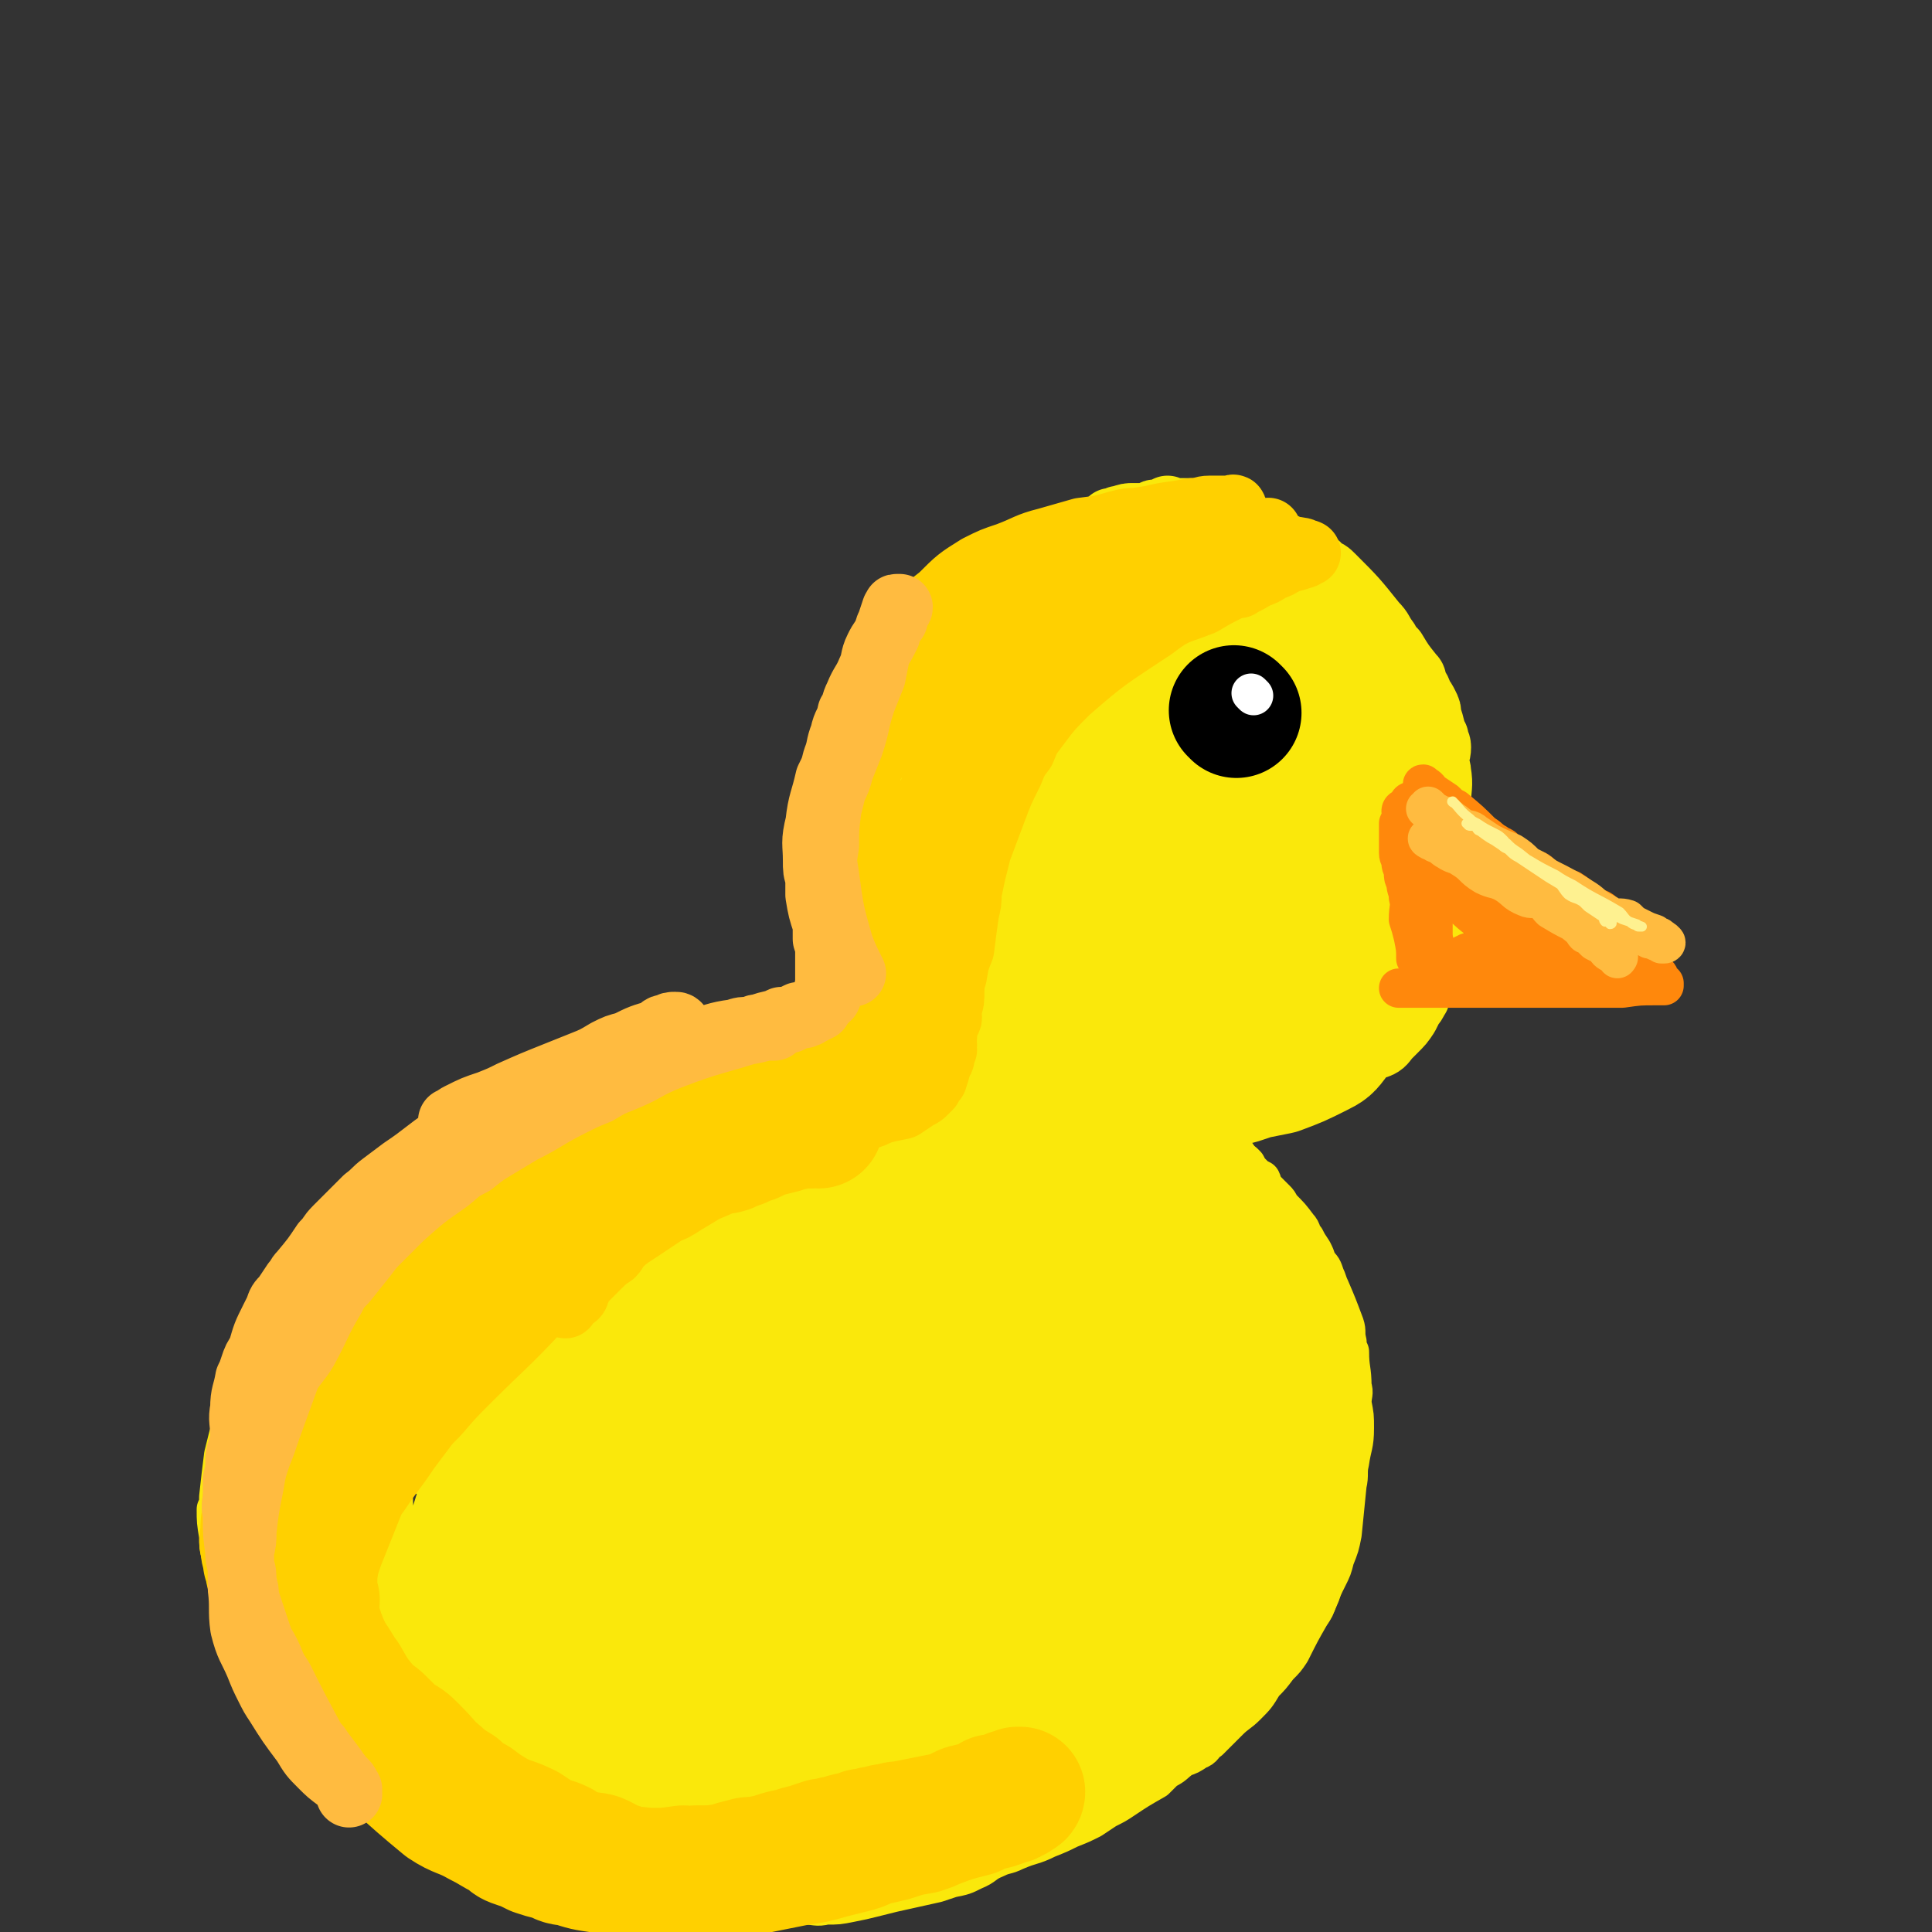 <svg viewBox='0 0 786 786' version='1.1' xmlns='http://www.w3.org/2000/svg' xmlns:xlink='http://www.w3.org/1999/xlink'><rect x="0" y="0" width="786" height="786" fill="#333333" stroke="none"/><g fill='none' stroke='rgb(250,232,11)' stroke-width='27' stroke-linecap='round' stroke-linejoin='round'><path d='M366,404c0,0 -1,0 -1,-1 -1,-2 -1,-2 -2,-4 -1,0 -1,0 -2,-1 -1,-1 -1,-1 -2,-3 -2,-4 -2,-4 -4,-8 -1,-2 -1,-2 -2,-4 -1,-3 0,-3 -1,-6 -1,-3 -3,-2 -3,-5 -1,-3 0,-3 -1,-6 0,-6 0,-6 -1,-11 -1,-3 -1,-3 -1,-5 0,-2 -1,-2 -1,-5 0,-3 0,-3 1,-6 0,-2 0,-2 0,-4 0,-5 0,-5 0,-9 0,-2 0,-2 0,-3 0,-3 -1,-3 0,-5 0,-3 0,-3 1,-5 0,-2 0,-2 1,-4 1,-5 1,-5 1,-9 1,-2 1,-2 1,-3 0,-3 0,-3 1,-5 1,-3 1,-3 2,-5 2,-3 1,-3 3,-5 2,-4 2,-4 5,-8 1,-2 1,-2 2,-3 1,-2 1,-2 3,-4 1,-2 1,-2 3,-4 1,-1 1,-1 2,-3 2,-2 2,-2 5,-4 1,-1 1,0 2,-1 2,-2 2,-2 4,-3 1,-2 1,-2 3,-3 1,-1 1,-1 2,-2 2,-1 2,-1 4,-2 2,-2 1,-3 4,-4 2,-2 2,-1 4,-2 1,-1 1,-1 3,-2 1,-1 1,-1 3,-2 1,0 1,0 3,-1 1,-2 1,-2 2,-3 2,-1 3,-1 5,-2 1,0 1,0 3,-1 1,0 1,-1 2,-2 3,-1 3,-1 6,-2 1,0 1,0 2,-1 2,-1 2,-1 4,-2 2,-1 2,0 4,-1 2,0 1,-1 3,-1 5,-3 6,-3 11,-5 1,-1 1,-1 2,-2 1,0 1,0 2,0 1,-1 1,-1 2,-1 3,-1 3,-1 5,-1 1,0 1,0 2,0 0,0 0,0 1,0 0,0 0,0 1,0 1,0 1,0 2,0 0,0 0,0 1,0 0,0 0,0 1,0 0,0 1,0 1,0 0,-1 -1,-1 -1,-1 1,-1 1,0 1,0 1,0 1,0 2,0 0,0 0,0 1,0 1,-1 1,-1 2,-2 0,0 0,1 1,1 0,0 0,0 0,0 1,0 1,0 2,0 0,0 0,0 1,0 1,0 1,0 2,0 1,0 1,0 2,0 1,0 1,0 2,0 1,0 1,0 3,1 1,0 0,0 1,0 2,1 2,1 4,1 1,1 2,0 3,1 2,1 2,1 4,2 3,1 3,1 6,3 3,1 3,0 5,2 2,0 2,1 4,2 1,0 2,-1 3,0 2,1 2,1 4,2 2,1 2,1 5,3 1,0 1,1 3,2 2,1 2,0 4,2 2,1 2,1 3,3 3,1 3,1 5,3 9,9 9,9 17,19 3,3 2,3 5,7 1,2 1,2 3,4 3,5 3,5 7,10 1,1 1,1 1,3 2,3 2,3 3,6 1,1 1,1 2,3 1,2 1,2 1,4 1,3 1,3 2,7 0,1 0,1 1,2 0,2 1,2 1,4 0,3 -1,3 -1,5 0,3 1,3 1,5 1,6 0,6 0,13 0,2 0,2 0,5 0,4 0,4 0,8 0,3 1,3 0,7 0,3 -1,3 -1,6 0,7 0,7 0,14 -1,2 -1,2 -1,5 -1,3 -1,3 -1,7 -1,3 -1,3 -1,6 0,2 0,2 -1,4 -1,5 -1,5 -3,10 0,2 0,2 0,4 -1,2 0,2 -1,3 -1,2 -1,2 -2,3 -1,2 -1,2 -2,4 -2,3 -2,3 -5,6 -1,1 -1,1 -2,2 -2,2 -2,3 -4,4 -2,1 -3,0 -5,1 -2,1 -2,1 -4,2 -3,1 -3,1 -7,2 -1,1 -2,1 -3,1 -3,0 -3,0 -6,1 -1,0 -1,1 -1,1 -2,0 -2,0 -4,0 -2,0 -2,0 -5,0 -1,0 -1,-1 -2,0 -2,0 -2,1 -4,1 -2,0 -2,-1 -3,0 -2,0 -2,0 -4,1 -3,0 -3,-1 -7,0 -2,0 -1,1 -3,1 -3,0 -3,-1 -5,0 -2,0 -2,0 -3,1 -2,0 -2,0 -4,1 -5,0 -5,0 -10,0 -2,0 -2,0 -3,-1 -3,0 -3,1 -5,1 -5,-1 -5,-1 -11,-1 -2,0 -2,0 -4,-1 -4,0 -4,0 -9,-1 -4,0 -4,0 -7,-1 -4,0 -4,0 -7,0 -7,-2 -7,-1 -14,-3 -3,0 -3,0 -6,-1 -3,-1 -2,-2 -5,-4 -2,-1 -3,0 -5,-1 -3,-1 -2,-2 -5,-4 -4,-2 -4,-1 -8,-4 -3,-2 -2,-3 -5,-5 -2,-3 -2,-3 -4,-5 -2,-2 -1,-3 -2,-5 -2,-2 -3,-2 -4,-5 -2,-6 -1,-6 -3,-12 -1,-3 -1,-3 -1,-5 -1,-5 -1,-5 -1,-10 0,-5 0,-5 -1,-10 0,-6 -1,-6 -1,-13 0,-12 1,-12 1,-24 0,-4 0,-5 1,-9 1,-8 1,-8 2,-15 1,-6 1,-6 3,-12 3,-6 3,-6 6,-13 6,-11 6,-11 13,-22 3,-5 3,-5 6,-8 5,-5 6,-4 12,-8 4,-2 4,-3 8,-4 5,-1 6,-1 11,-2 9,0 9,0 18,0 3,0 3,-1 7,0 3,0 3,0 7,1 3,1 3,1 7,2 2,1 2,1 4,2 6,2 6,3 12,5 2,1 2,0 4,2 6,4 5,6 10,10 6,5 7,4 13,9 '/></g>
<g fill='none' stroke='rgb(250,232,11)' stroke-width='53' stroke-linecap='round' stroke-linejoin='round'><path d='M444,378c0,0 0,-1 -1,-1 -1,0 -2,1 -3,1 -2,0 -2,0 -4,0 -1,0 -1,0 -3,0 -6,-2 -6,-2 -11,-5 -3,-1 -3,-2 -6,-4 -3,-1 -3,-1 -5,-3 -3,-3 -3,-2 -6,-5 -2,-3 -2,-3 -3,-6 -2,-4 -2,-4 -3,-7 0,-20 0,-20 2,-39 1,-6 1,-6 4,-11 5,-10 5,-10 11,-19 3,-4 4,-4 7,-7 3,-4 2,-4 6,-7 4,-3 4,-3 9,-6 3,-2 3,-2 7,-3 5,-2 5,-1 10,-2 8,-2 8,-3 16,-3 7,0 7,0 14,1 6,1 6,1 12,2 6,2 6,2 11,3 5,2 6,2 11,5 9,4 9,4 18,10 5,3 4,4 8,9 5,6 5,6 9,12 2,5 2,6 3,11 2,6 4,6 4,12 2,12 2,12 2,25 -1,6 -1,6 -3,11 -2,6 -2,6 -4,12 -3,5 -3,5 -6,11 -4,5 -3,6 -8,10 -11,9 -12,8 -23,15 -5,2 -5,3 -11,4 -8,3 -8,3 -17,3 -7,1 -7,0 -13,0 -7,-1 -8,0 -14,-2 -15,-5 -14,-5 -28,-11 -6,-2 -6,-2 -11,-6 -7,-4 -7,-4 -13,-10 -4,-5 -4,-6 -7,-11 -3,-5 -4,-5 -5,-11 -1,-13 0,-13 2,-26 1,-7 0,-7 3,-13 6,-10 7,-10 15,-19 8,-8 7,-9 16,-14 8,-5 9,-5 18,-6 16,-2 16,-1 32,-2 7,0 7,0 13,1 7,1 7,1 13,4 7,3 7,4 13,7 7,4 8,3 13,8 10,9 10,10 18,21 3,4 4,4 6,9 3,7 3,8 3,15 0,7 -1,7 -3,13 -3,7 -3,8 -7,14 -10,13 -11,12 -23,24 -4,5 -4,6 -10,9 -9,5 -10,6 -20,7 -21,3 -23,5 -43,2 -9,-2 -10,-4 -17,-10 -5,-5 -5,-6 -7,-13 -2,-8 -1,-9 0,-18 1,-11 1,-11 5,-21 8,-20 9,-20 19,-40 4,-7 3,-9 9,-14 6,-6 7,-5 15,-8 5,-2 6,-2 11,-2 3,0 4,0 7,2 7,5 7,6 12,12 2,3 2,3 3,7 3,7 5,7 5,15 0,8 -1,8 -4,15 -3,7 -2,8 -7,14 -10,12 -11,12 -23,22 -4,4 -4,5 -9,7 -6,1 -6,0 -13,-1 -3,0 -4,1 -7,-1 -2,0 -5,0 -4,-3 2,-10 4,-11 8,-22 3,-5 2,-5 6,-9 6,-10 6,-10 15,-18 5,-5 5,-5 11,-9 4,-2 4,-2 8,-2 5,0 6,1 10,2 2,0 2,1 3,2 2,4 3,4 3,9 -1,6 -1,7 -4,13 -4,10 -3,10 -10,18 -14,17 -15,16 -31,31 -6,5 -5,6 -13,10 -10,5 -11,5 -23,8 -7,1 -7,0 -14,-1 -5,0 -6,0 -9,-3 -4,-4 -4,-5 -6,-11 -1,-3 -2,-3 -1,-6 1,-10 2,-10 3,-19 3,-13 2,-13 5,-25 2,-11 3,-11 7,-22 5,-16 5,-16 12,-32 3,-6 3,-6 7,-12 3,-6 2,-6 6,-11 3,-5 4,-5 8,-9 4,-3 4,-3 8,-4 7,-2 7,-1 15,-2 2,0 2,-1 5,0 5,1 5,1 10,4 17,8 17,8 33,19 10,6 10,6 19,14 5,4 6,4 10,10 4,5 4,5 6,11 3,11 3,11 4,23 1,5 1,5 0,10 0,5 0,6 -2,11 -1,6 -2,6 -4,12 -3,6 -3,6 -6,12 -4,8 -3,8 -8,16 -4,6 -5,6 -10,12 -8,10 -7,10 -16,19 -6,6 -6,6 -13,10 -6,5 -6,4 -14,8 -5,2 -5,2 -10,4 -6,1 -6,1 -13,2 -11,0 -11,0 -22,-1 -5,0 -5,0 -10,-1 -8,-2 -8,-1 -15,-3 -8,-3 -8,-3 -15,-7 -6,-2 -6,-2 -12,-6 -9,-6 -8,-6 -17,-14 -3,-3 -4,-2 -6,-6 -3,-4 -3,-5 -5,-10 -1,-5 0,-5 0,-10 2,-12 2,-12 5,-25 1,-5 1,-5 2,-9 3,-10 3,-10 7,-19 4,-7 4,-7 9,-14 2,-6 2,-6 5,-11 3,-6 4,-6 8,-11 7,-9 7,-9 16,-17 4,-3 4,-3 8,-6 5,-3 5,-3 10,-6 4,-2 4,-3 9,-4 4,-2 4,-2 9,-2 9,-2 9,-3 18,-3 6,0 6,0 13,1 7,0 7,-1 14,1 5,1 5,2 10,5 5,2 5,2 10,5 7,5 8,5 15,11 5,5 4,5 8,11 4,5 4,5 8,11 3,5 3,5 5,11 2,4 1,4 2,9 3,10 4,10 6,20 1,5 0,5 0,9 0,9 1,9 0,18 -1,9 0,10 -3,19 -7,16 -8,16 -18,30 -3,4 -3,4 -7,6 -8,4 -8,4 -16,7 -5,1 -5,1 -10,2 -6,2 -5,2 -11,3 -5,0 -5,0 -10,0 -5,0 -5,1 -11,1 -11,-1 -11,-2 -22,-3 -5,0 -5,0 -9,-1 -8,-2 -8,-2 -16,-5 -6,-3 -5,-4 -11,-7 -6,-4 -6,-3 -11,-7 -8,-7 -8,-8 -15,-16 -3,-3 -4,-3 -6,-6 -3,-6 -2,-7 -4,-13 -1,-6 -1,-6 -1,-12 -1,-6 -1,-6 -1,-13 2,-14 3,-14 6,-28 2,-6 1,-6 4,-12 3,-8 3,-8 7,-16 4,-6 3,-7 8,-13 3,-4 3,-4 7,-7 10,-8 10,-8 20,-15 3,-2 3,-2 7,-4 6,-3 6,-2 12,-4 6,-2 6,-2 12,-3 5,-1 5,-1 11,-1 9,-1 9,-1 19,-1 3,0 3,-1 6,0 6,1 5,2 10,4 5,2 5,1 9,3 5,2 5,2 9,4 6,5 6,5 12,10 3,3 2,3 5,5 2,3 3,2 5,5 2,4 2,5 4,9 2,5 1,5 3,10 '/></g>
<g fill='none' stroke='rgb(250,232,11)' stroke-width='16' stroke-linecap='round' stroke-linejoin='round'><path d='M351,431c0,0 0,0 -1,-1 -2,-1 -2,-1 -4,-3 -2,-1 -2,-1 -5,-2 -2,-1 -2,-1 -4,-2 -2,-1 -2,0 -4,-1 -6,0 -6,0 -12,0 -2,-1 -2,0 -5,0 -4,0 -4,-1 -8,0 -4,0 -4,0 -9,1 -4,0 -4,0 -9,1 -8,1 -8,0 -15,2 -15,4 -15,4 -29,9 -7,2 -7,3 -13,6 -2,1 -2,1 -4,2 -4,2 -3,2 -7,4 -3,2 -3,1 -6,3 -4,1 -3,1 -6,3 -7,4 -7,4 -13,8 -2,1 -2,1 -4,3 -3,2 -4,1 -7,3 -3,2 -3,3 -6,5 -3,2 -3,2 -5,4 -5,5 -6,4 -11,9 -2,1 -2,1 -4,3 -3,2 -3,2 -6,5 -2,2 -3,2 -5,4 -3,3 -3,3 -5,7 -5,6 -5,6 -11,12 -2,2 -2,2 -4,5 -3,4 -4,3 -7,8 -3,4 -2,4 -5,9 -3,3 -3,3 -5,7 -3,4 -3,4 -5,8 -3,6 -3,6 -6,12 -2,5 -2,5 -4,9 -2,5 -2,5 -4,10 -1,4 -1,4 -2,8 -1,8 -1,8 -2,17 0,2 0,3 -1,5 0,5 0,5 1,11 0,4 0,4 1,8 1,3 1,3 2,7 2,5 2,5 4,9 3,7 2,8 5,14 3,6 3,6 6,12 3,5 3,4 6,9 2,4 2,4 5,8 7,10 8,9 16,18 3,4 3,4 6,7 8,7 7,8 16,14 18,11 18,11 38,21 8,3 8,2 17,5 6,2 6,2 12,4 6,2 6,2 12,4 6,2 6,2 13,3 5,1 5,0 10,1 10,2 10,3 20,5 4,1 4,1 8,1 6,1 6,0 12,1 5,0 5,0 10,1 4,0 4,0 7,-1 6,0 6,-1 12,-1 5,0 5,1 9,0 5,0 5,0 10,-1 5,-1 5,-1 9,-2 4,-1 4,-1 8,-2 9,-2 9,-2 18,-4 3,-1 3,-1 6,-2 5,-1 5,-1 9,-3 5,-2 4,-3 9,-5 4,-2 4,-1 8,-3 7,-3 7,-2 13,-5 5,-2 5,-2 9,-4 5,-2 5,-2 9,-4 3,-2 3,-2 6,-4 4,-2 4,-2 7,-4 6,-4 6,-4 13,-8 2,-2 2,-2 4,-4 4,-2 3,-2 7,-5 3,-1 3,-1 6,-3 3,-1 2,-2 5,-4 4,-4 4,-4 8,-8 3,-3 4,-3 7,-6 4,-4 4,-4 7,-9 3,-3 3,-3 6,-7 3,-3 3,-3 5,-6 4,-8 4,-8 8,-15 2,-3 2,-3 3,-6 2,-5 2,-5 4,-9 2,-4 2,-4 3,-8 2,-5 2,-5 3,-10 1,-10 1,-10 2,-20 1,-4 0,-5 1,-9 1,-7 2,-7 2,-14 0,-5 0,-5 -1,-10 0,-4 1,-4 0,-7 0,-7 -1,-7 -1,-14 -1,-2 -1,-2 -1,-4 -1,-4 0,-4 -1,-7 -3,-8 -3,-8 -6,-15 -1,-2 -1,-3 -2,-5 -1,-3 -1,-3 -3,-5 -1,-3 -1,-3 -2,-5 -2,-3 -2,-3 -3,-5 -2,-2 -1,-3 -3,-5 -3,-4 -3,-4 -7,-8 -1,-2 -1,-2 -2,-3 -2,-2 -2,-2 -4,-4 -2,-2 -1,-2 -2,-4 -2,-1 -2,-1 -3,-2 -2,-2 -2,-2 -3,-4 -1,-1 -1,-1 -1,-1 -1,0 -1,0 -1,1 '/></g>
<g fill='none' stroke='rgb(250,232,11)' stroke-width='53' stroke-linecap='round' stroke-linejoin='round'><path d='M220,685c0,0 0,-1 -1,-1 -4,0 -4,1 -8,0 -5,0 -5,0 -10,-1 -13,-3 -14,-2 -26,-7 -5,-2 -5,-3 -9,-6 -4,-4 -4,-4 -7,-9 -4,-4 -4,-4 -7,-9 -2,-5 -3,-5 -5,-10 -2,-7 -2,-7 -4,-15 -2,-13 -1,-13 -2,-26 0,-6 -1,-6 -1,-11 1,-7 1,-7 2,-14 1,-7 0,-8 2,-14 2,-7 3,-7 6,-14 5,-11 4,-12 11,-22 5,-8 6,-8 12,-14 7,-8 7,-8 14,-14 7,-6 7,-6 15,-11 7,-4 8,-4 16,-8 17,-8 17,-8 34,-15 6,-2 6,-2 13,-4 9,-3 9,-4 18,-6 7,-2 8,-1 15,-2 5,-1 5,-2 11,-3 6,-1 6,0 13,-1 2,0 2,0 4,-1 1,0 1,-1 2,-1 0,0 0,0 0,1 -2,1 -2,1 -3,1 -2,1 -2,0 -3,1 -4,2 -4,2 -8,4 -6,2 -6,2 -13,5 -6,3 -6,3 -13,6 -17,8 -17,7 -34,15 -7,3 -7,3 -14,7 -11,6 -11,6 -22,12 -11,6 -11,6 -21,12 -10,5 -10,5 -18,11 -15,10 -15,10 -30,20 -5,3 -6,3 -11,7 -5,5 -5,5 -10,11 -4,4 -4,4 -7,9 -2,4 -2,4 -3,8 -2,9 -1,9 -3,17 0,3 0,3 -1,6 0,4 0,4 1,8 0,3 0,3 1,7 1,4 1,4 2,8 4,16 5,15 9,30 2,6 2,6 4,12 4,8 4,9 9,15 11,13 11,13 25,23 10,8 11,6 22,12 6,3 6,3 12,5 6,3 6,2 14,4 6,1 6,1 12,2 13,2 13,2 26,4 4,1 4,1 9,1 7,1 7,1 13,2 7,1 7,1 13,2 6,1 6,1 12,2 12,1 12,0 24,1 4,0 4,0 9,1 6,0 6,1 13,1 7,0 7,0 13,-1 7,-1 8,-1 14,-3 14,-5 14,-6 28,-12 7,-4 6,-4 13,-8 6,-4 6,-5 12,-9 6,-4 6,-4 11,-9 6,-4 6,-4 12,-9 5,-4 6,-4 11,-9 8,-8 8,-8 16,-16 5,-6 5,-6 9,-12 4,-6 5,-6 8,-11 3,-5 3,-5 6,-9 5,-11 5,-11 10,-22 3,-5 2,-6 4,-11 2,-5 2,-5 3,-10 1,-5 1,-5 1,-11 0,-3 1,-3 1,-6 -1,-4 -1,-4 -2,-9 -1,-8 -1,-8 -3,-16 -1,-4 -2,-4 -3,-8 -2,-5 -1,-5 -3,-10 -1,-4 -2,-4 -3,-7 -2,-4 -2,-4 -4,-8 -3,-5 -3,-6 -7,-11 -3,-4 -3,-4 -7,-8 -4,-4 -4,-4 -9,-7 -4,-3 -4,-3 -8,-6 -5,-2 -5,-3 -11,-4 -12,-5 -12,-5 -25,-8 -14,-4 -14,-5 -29,-6 -23,0 -23,-1 -46,3 -17,3 -17,5 -33,11 -9,3 -9,3 -17,8 -18,11 -19,10 -35,25 -18,15 -17,16 -32,35 -17,20 -17,20 -31,41 -6,9 -5,10 -9,20 -3,8 -4,8 -6,16 -2,10 -4,11 -3,21 0,5 1,6 5,9 7,4 8,5 17,4 17,-2 17,-4 34,-9 18,-5 19,-4 35,-12 28,-16 28,-18 54,-36 9,-6 9,-6 16,-14 7,-7 7,-7 13,-15 3,-5 4,-5 5,-10 1,-5 1,-5 0,-11 -2,-8 -3,-7 -6,-15 -1,-3 -1,-5 -3,-6 -7,-4 -8,-3 -16,-5 -11,-2 -11,-4 -22,-4 -14,0 -15,1 -29,5 -23,6 -23,5 -45,15 -17,8 -17,9 -33,19 -10,7 -9,8 -18,16 -5,4 -5,4 -9,9 -1,2 -3,4 -2,4 4,0 7,-1 12,-4 9,-4 9,-5 17,-11 10,-6 10,-6 19,-12 18,-13 18,-12 35,-25 12,-9 12,-10 23,-19 15,-13 15,-12 30,-25 5,-4 5,-4 9,-8 1,-2 3,-3 2,-4 -3,-1 -5,0 -9,1 -9,4 -9,4 -19,9 -28,15 -28,15 -56,30 -12,6 -12,5 -23,13 -13,9 -13,9 -25,20 -7,6 -7,7 -13,15 -2,3 -4,4 -3,8 0,4 2,6 5,7 8,2 9,-1 17,-3 9,-1 9,-1 18,-4 20,-5 20,-5 39,-13 21,-8 20,-9 41,-19 29,-14 29,-14 58,-28 9,-5 9,-6 19,-9 7,-3 7,-3 14,-4 1,0 2,0 1,0 -3,3 -4,4 -8,7 -28,22 -28,22 -56,44 -52,41 -52,40 -104,81 -14,11 -20,16 -27,24 -2,2 4,-1 8,-4 18,-12 18,-12 36,-25 22,-17 22,-17 44,-34 23,-17 23,-18 46,-34 32,-23 33,-22 65,-44 10,-7 10,-7 20,-13 6,-4 6,-4 13,-7 1,0 4,-2 3,-1 -3,4 -4,6 -9,11 -27,24 -27,23 -54,47 -11,10 -10,10 -22,20 -23,22 -24,21 -47,42 -17,16 -17,16 -33,32 -11,11 -11,11 -20,23 -7,8 -12,14 -12,17 0,2 7,-4 13,-8 7,-4 8,-4 15,-8 20,-14 19,-14 39,-28 22,-16 21,-17 44,-31 31,-22 31,-22 63,-41 10,-7 11,-6 21,-12 6,-3 6,-3 13,-5 3,-2 7,-5 7,-4 0,2 -4,5 -8,8 -28,21 -28,21 -56,42 -19,14 -19,14 -39,29 -18,13 -18,13 -36,27 -17,14 -16,14 -33,29 -11,9 -11,9 -21,18 -9,8 -9,8 -18,17 -2,1 -4,3 -3,2 4,0 6,-2 13,-4 14,-7 14,-7 28,-14 16,-8 16,-8 33,-16 24,-10 24,-10 49,-20 6,-3 6,-4 13,-5 6,-2 7,-1 13,-1 1,0 1,1 2,1 0,1 0,2 -1,3 -4,3 -5,2 -10,4 -12,8 -12,8 -25,16 -14,9 -14,10 -29,18 -13,7 -13,6 -26,12 -8,4 -8,4 -16,7 -4,3 -4,3 -9,6 -3,1 -4,1 -7,3 0,1 0,1 0,2 0,0 0,0 1,0 0,0 0,0 0,0 1,1 1,1 1,1 0,0 -1,0 0,1 0,0 0,0 1,1 1,0 1,1 2,1 2,2 2,2 4,3 3,2 3,2 7,2 4,1 4,0 8,1 5,0 5,1 10,1 10,-1 10,-1 21,-1 3,-1 3,-1 6,-1 8,-1 8,-1 15,-2 7,-2 7,-3 14,-6 7,-2 7,-2 14,-5 16,-8 16,-8 31,-17 8,-4 8,-5 16,-10 7,-4 7,-4 14,-9 7,-5 7,-5 14,-9 7,-4 7,-4 13,-8 6,-4 6,-4 10,-9 8,-7 8,-7 16,-15 3,-4 4,-4 7,-8 3,-5 2,-5 5,-10 2,-4 2,-4 3,-7 3,-6 3,-6 5,-11 2,-9 2,-9 5,-18 1,-4 1,-4 1,-8 0,-3 0,-3 -1,-7 0,-2 1,-3 0,-5 0,-4 -1,-4 -2,-7 -2,-6 -2,-6 -4,-12 -1,-4 -1,-4 -3,-8 -3,-5 -3,-5 -7,-9 -3,-3 -3,-3 -6,-6 -4,-4 -3,-4 -8,-7 -8,-4 -8,-3 -17,-6 -3,-1 -3,-1 -7,-1 -5,0 -6,-1 -11,1 -9,2 -10,1 -17,7 -28,25 -29,26 -54,55 -4,5 -5,6 -4,12 0,9 -1,13 5,17 11,7 14,3 29,6 6,1 6,2 12,2 13,-1 14,-1 26,-4 10,-3 9,-4 18,-7 7,-3 8,-2 14,-5 6,-3 6,-4 12,-8 2,-1 2,-1 3,-2 1,0 0,-2 0,-1 -2,0 -2,1 -4,3 -7,5 -8,4 -15,9 -19,15 -19,15 -38,31 -8,7 -9,6 -17,14 -8,8 -8,9 -15,18 -3,4 -2,4 -5,9 -1,1 -1,1 -2,3 0,0 0,1 0,1 2,-2 3,-2 5,-5 3,-5 4,-5 7,-10 5,-8 5,-8 10,-17 6,-8 6,-8 11,-17 11,-17 11,-17 21,-35 4,-6 3,-7 7,-13 5,-7 5,-7 11,-14 3,-4 3,-5 7,-9 2,-2 2,-2 5,-4 4,-2 4,-2 8,-3 1,-1 1,-1 2,-1 1,0 2,1 3,2 1,2 0,2 1,5 1,2 1,2 2,5 1,7 1,7 3,15 0,2 1,2 1,5 0,4 -1,4 -2,9 -1,5 0,6 -2,11 -2,5 -2,5 -5,10 -6,9 -6,9 -13,17 -2,3 -2,3 -5,7 -4,4 -4,4 -8,8 -4,4 -4,3 -8,7 -3,2 -4,2 -6,5 -6,6 -6,6 -11,13 -2,2 -2,2 -4,4 -2,3 -3,3 -5,6 -1,2 -1,2 -1,4 -2,7 -3,8 -4,15 0,2 1,1 3,2 1,1 2,1 3,1 3,1 3,1 5,0 10,-3 10,-3 20,-7 4,-2 4,-2 8,-4 7,-5 7,-6 14,-12 6,-4 6,-4 11,-9 5,-4 5,-4 9,-8 8,-8 7,-9 15,-17 2,-3 3,-2 5,-5 2,-4 2,-4 3,-8 2,-3 1,-3 2,-7 1,-3 1,-3 2,-6 0,-5 0,-5 0,-10 0,-1 0,-1 0,-3 0,-1 0,-1 0,-3 0,-3 0,-3 0,-5 0,-3 0,-3 0,-5 0,-8 0,-8 0,-15 0,-2 1,-2 0,-5 0,-5 -1,-5 -1,-9 -1,-5 -1,-5 -1,-10 0,-4 0,-4 -1,-8 -1,-9 -2,-9 -4,-17 -1,-4 -1,-4 -2,-7 -2,-5 -2,-6 -4,-11 -3,-5 -4,-5 -7,-10 -2,-5 -2,-5 -5,-9 -5,-8 -5,-8 -11,-16 -2,-3 -2,-3 -4,-5 -4,-5 -4,-5 -9,-9 -5,-4 -5,-4 -10,-7 -5,-4 -5,-4 -10,-7 -5,-3 -5,-2 -11,-5 -9,-4 -9,-5 -18,-8 -7,-2 -7,-1 -14,-3 -7,-2 -7,-3 -13,-4 -5,-1 -6,0 -11,0 -6,1 -6,1 -13,3 -11,2 -11,1 -22,5 -10,4 -9,5 -18,10 -10,5 -11,4 -19,10 -7,5 -7,6 -13,13 -7,6 -7,6 -13,13 -9,11 -9,11 -16,23 -6,10 -5,11 -9,21 -5,11 -6,11 -10,21 -10,27 -11,27 -18,54 -5,17 -4,17 -7,34 -2,10 -1,10 -2,20 -1,9 -1,9 -2,18 0,6 0,7 1,13 1,11 1,11 3,22 0,5 0,5 1,10 2,5 3,5 5,9 2,2 2,2 4,4 2,2 2,2 5,4 5,2 5,2 11,4 6,1 6,0 12,1 7,1 7,2 14,2 5,0 5,0 9,-1 5,0 5,0 10,-1 10,-1 10,-1 19,-3 3,-1 3,-1 7,-1 5,-1 5,-1 10,-2 3,-1 3,-1 7,-2 2,-1 2,-1 5,-2 4,-1 4,-1 8,-2 2,-1 2,-1 3,-1 1,0 2,0 3,-1 0,0 0,-1 0,-1 0,0 0,0 1,-1 '/></g>
<g fill='none' stroke='rgb(255,136,12)' stroke-width='16' stroke-linecap='round' stroke-linejoin='round'><path d='M580,320c0,0 -2,-1 -1,-1 1,1 2,1 3,3 3,2 3,2 6,4 2,2 2,2 4,3 6,5 6,5 11,10 3,2 3,2 5,5 3,2 3,2 6,4 3,2 3,2 6,4 2,2 2,2 5,4 5,4 5,4 10,8 3,2 3,2 5,4 5,4 5,4 10,8 2,2 2,2 4,3 2,2 2,2 4,4 4,3 4,3 8,6 1,2 1,2 3,3 1,1 1,1 2,2 1,1 2,1 3,2 1,1 1,1 1,2 1,1 1,1 1,2 1,0 1,0 1,0 0,1 0,1 0,1 -2,0 -2,0 -3,0 -7,0 -7,0 -14,1 -7,0 -7,0 -14,0 -7,0 -7,0 -14,0 -5,0 -5,0 -10,0 -5,0 -5,0 -9,0 -3,0 -3,0 -7,0 -3,0 -3,0 -7,0 -2,0 -2,0 -4,0 -4,0 -4,0 -8,0 -3,0 -3,0 -6,0 -2,0 -2,0 -3,0 -3,0 -3,0 -5,0 0,0 0,0 -1,0 -1,0 -1,0 -3,0 '/><path d='M574,329c0,0 -1,-1 -1,-1 0,2 0,2 0,5 0,3 0,3 0,7 0,1 0,1 0,3 0,3 0,3 0,6 1,4 1,4 1,8 1,7 1,7 2,14 0,2 0,2 0,4 1,3 1,3 1,6 1,3 1,3 1,5 0,1 0,1 0,2 0,1 0,1 0,1 1,1 1,1 2,2 0,1 0,1 0,1 1,0 1,0 2,0 0,1 0,1 1,1 2,0 2,0 5,0 2,0 2,0 5,0 3,-1 3,-1 6,-1 6,-1 6,-1 13,-1 3,-1 3,-1 6,-1 3,0 3,0 6,0 3,-1 3,-1 6,-1 4,0 4,-1 9,0 3,0 3,1 6,1 2,0 2,0 5,0 1,0 1,0 2,0 1,0 1,-1 2,0 2,0 2,0 4,1 0,0 0,0 1,0 0,0 0,0 1,0 0,0 0,-1 1,0 0,0 0,1 0,1 0,0 0,-1 -1,-1 -1,-1 -1,-1 -2,-2 -3,-1 -3,-1 -5,-2 -4,-2 -4,-1 -7,-3 -4,-2 -4,-2 -8,-5 -10,-5 -10,-4 -20,-9 -5,-3 -5,-3 -10,-6 -4,-2 -4,-2 -9,-5 -7,-4 -7,-3 -14,-7 -4,-3 -7,-5 -8,-6 -1,-1 2,1 4,2 5,3 5,3 10,7 6,4 5,4 11,7 5,4 6,3 10,6 4,3 3,4 7,6 4,3 4,2 8,4 4,2 4,3 9,5 2,1 3,0 4,1 1,1 0,1 1,2 0,1 1,1 0,1 0,0 -1,0 -2,0 -4,-1 -3,-2 -7,-3 -5,-2 -5,0 -10,-2 -4,-2 -4,-2 -8,-4 -4,-3 -5,-2 -9,-5 -6,-4 -5,-4 -11,-9 -2,-2 -2,-2 -4,-3 -2,-2 -2,-2 -3,-4 -1,-1 -1,0 -2,-1 -1,0 -1,-1 -2,0 0,0 0,0 -1,1 0,1 0,1 0,1 0,2 0,2 0,4 1,2 1,2 1,5 1,2 0,2 0,5 0,4 0,4 0,8 0,3 1,3 0,6 0,2 -1,2 -1,3 0,1 0,1 0,2 0,1 1,1 0,2 0,0 -1,0 -1,1 -1,0 -1,0 -1,0 -1,-2 -1,-2 -1,-4 0,-2 0,-2 -1,-5 -1,-4 -1,-4 -1,-9 -1,-5 -1,-5 -1,-10 0,-4 0,-4 0,-8 0,-3 0,-3 0,-6 0,-3 0,-3 0,-6 1,-4 1,-4 2,-8 1,-3 0,-3 2,-6 0,0 1,0 2,-1 0,0 0,-1 1,0 1,0 1,1 2,1 1,1 1,1 3,3 4,3 3,3 8,7 11,10 11,10 22,19 4,3 4,3 7,5 5,4 5,4 10,8 3,3 3,3 6,5 2,1 2,1 3,2 0,0 0,0 1,0 1,0 1,0 2,1 0,0 0,1 0,1 0,0 0,0 -1,0 -3,-1 -2,-2 -5,-3 -3,-2 -3,-1 -7,-3 -8,-3 -8,-3 -16,-7 -3,-1 -3,-1 -6,-2 -5,-2 -5,-2 -10,-4 -3,-1 -3,-1 -6,-2 -2,-1 -2,-1 -5,-2 -2,0 -2,0 -4,0 0,0 0,-1 0,0 0,0 0,0 0,1 1,2 1,2 3,3 5,4 5,5 10,9 4,2 4,2 8,4 3,1 3,1 7,3 3,1 3,1 7,2 5,2 5,2 10,4 3,1 3,1 5,1 0,1 1,1 1,1 0,0 1,1 1,1 0,0 0,1 -1,1 -1,0 -2,-1 -3,-1 -1,0 -1,-1 -2,-1 -3,0 -3,1 -6,1 -2,0 -2,0 -5,0 -2,-1 -2,-1 -4,-2 -2,0 -2,1 -5,1 -3,-1 -3,-1 -7,-2 -2,0 -2,0 -5,1 -2,0 -1,1 -3,1 -1,0 -1,-1 -1,0 -2,0 -2,1 -4,2 -2,1 -2,0 -4,1 -1,1 -2,0 -3,1 -1,1 0,2 -1,2 -2,1 -2,0 -3,0 -2,-1 -2,0 -3,0 -1,0 -1,0 -1,-1 0,0 -1,0 -1,-1 0,-1 0,-1 -1,-2 0,-4 0,-4 -1,-9 -1,-4 -1,-4 -2,-7 0,-5 1,-5 0,-9 0,-3 -1,-3 -1,-6 -1,-2 -1,-2 -1,-4 0,-2 -1,-2 -1,-4 0,-2 -1,-2 -1,-4 0,-4 0,-4 0,-7 0,-3 0,-3 0,-5 1,-2 1,-1 2,-2 0,-2 -1,-2 -1,-3 0,-1 1,-1 1,-1 1,-1 1,-1 2,-2 0,0 0,-1 1,-1 0,0 0,1 0,1 1,0 1,-1 2,0 2,0 2,0 4,1 3,1 3,1 5,3 2,1 3,0 5,1 3,2 3,3 6,5 2,1 2,2 5,3 4,2 5,1 9,4 3,1 2,2 4,4 3,2 2,3 5,4 3,2 3,1 6,2 2,1 2,2 4,3 3,2 3,2 7,4 1,1 2,1 3,1 3,2 3,2 5,4 1,1 1,2 2,2 2,2 3,1 5,2 2,1 1,2 3,4 2,1 3,0 5,1 1,1 1,1 2,2 1,1 1,1 2,2 0,1 0,1 1,2 1,1 2,0 3,1 1,1 0,1 1,2 0,1 0,1 1,1 0,0 -1,0 -1,1 0,0 0,0 0,1 1,0 1,0 2,1 0,0 -1,0 -1,1 0,0 0,0 0,1 0,0 -1,0 -1,1 0,0 1,1 0,1 -1,0 -1,-1 -2,0 -1,0 -1,0 -2,1 -3,0 -3,0 -6,1 -1,0 -1,-1 -2,0 -3,0 -3,1 -6,1 -2,0 -2,0 -5,0 -3,0 -3,-1 -6,0 -4,0 -4,1 -8,1 -5,0 -5,0 -9,0 -3,0 -3,-1 -7,0 -3,0 -2,1 -5,1 -3,0 -3,0 -5,0 -5,-1 -5,-1 -9,-1 -2,0 -2,-1 -4,-1 -2,0 -2,1 -3,1 -2,0 -2,0 -4,0 0,0 0,0 -1,0 -1,-1 -2,-2 -3,-2 0,0 1,1 1,2 '/></g>
<g fill='none' stroke='rgb(255,187,64)' stroke-width='16' stroke-linecap='round' stroke-linejoin='round'><path d='M582,342c0,0 -2,-1 -1,-1 1,0 2,1 3,2 3,1 3,2 5,3 3,2 3,1 6,3 5,3 4,4 9,7 4,2 4,1 8,3 5,3 4,4 9,6 2,1 3,0 6,1 3,2 2,2 4,4 5,3 5,3 9,5 1,1 2,0 3,1 1,2 1,3 2,4 1,0 2,-1 3,0 1,0 0,1 1,2 1,1 2,0 3,1 0,0 -1,1 -1,1 0,0 0,-1 0,-2 0,0 0,1 -1,1 -2,-2 -2,-2 -4,-4 -1,-1 -1,0 -2,-1 -2,-2 -2,-2 -4,-4 -11,-8 -11,-9 -22,-17 -6,-5 -7,-4 -13,-8 -2,-2 -2,-2 -4,-3 -2,-2 -2,-2 -4,-4 -3,-2 -3,-2 -6,-4 -1,-1 -1,-1 -2,-2 -1,0 -1,0 -1,-1 -1,0 -1,0 -1,-1 0,0 0,0 0,0 1,0 2,0 3,1 1,1 1,2 3,4 3,2 3,2 6,4 7,6 7,5 13,11 3,2 3,2 5,4 5,4 5,4 10,8 3,2 3,2 6,4 4,3 4,3 7,5 5,4 5,4 9,8 2,1 2,1 4,2 1,2 1,2 3,3 0,0 0,0 1,0 1,0 1,0 1,1 1,0 0,1 0,1 0,0 -1,-1 -1,-2 -1,-1 0,-1 -1,-2 -1,-1 -1,-1 -2,-2 -4,-4 -4,-4 -8,-8 -2,-2 -2,-2 -4,-3 -3,-3 -3,-4 -6,-7 -3,-2 -3,-2 -6,-4 -3,-2 -3,-2 -6,-4 -4,-3 -4,-3 -8,-6 -1,-1 -1,0 -3,-2 -2,-2 -2,-2 -5,-4 -1,-1 -2,0 -3,-1 -2,-1 -1,-1 -3,-3 -5,-3 -5,-3 -10,-6 -1,-1 -1,-2 -2,-2 -1,-1 -1,-1 -2,-1 0,0 0,-1 0,-1 0,0 1,0 1,1 1,0 1,0 1,1 2,2 2,1 4,3 2,1 2,1 3,2 2,1 3,1 5,3 2,1 2,1 3,3 3,1 3,1 5,2 5,3 4,4 9,7 2,1 2,1 4,2 3,2 3,2 7,4 3,2 3,2 6,4 4,1 4,1 7,2 5,2 5,3 9,5 2,1 2,1 3,2 3,1 4,0 7,1 1,1 1,1 2,2 2,1 2,1 4,2 2,1 2,1 5,2 0,1 1,1 1,1 1,0 1,0 2,1 0,0 0,1 0,1 1,0 1,-1 1,0 1,0 1,1 0,1 0,0 -1,0 -1,0 -1,-1 1,-2 0,-2 0,0 -1,1 -2,1 -2,-1 -2,-1 -3,-1 -3,-2 -3,-2 -5,-3 -4,-2 -4,-2 -7,-4 -4,-2 -4,-1 -7,-4 -4,-2 -4,-3 -7,-5 -8,-5 -8,-5 -16,-9 -4,-3 -4,-3 -8,-5 -3,-3 -3,-3 -6,-5 -5,-2 -5,-2 -9,-4 -3,-2 -3,-2 -6,-4 -2,-2 -3,-1 -5,-2 -3,-2 -3,-3 -7,-4 -1,-1 -2,-1 -3,-2 -2,-1 -2,-1 -3,-2 0,0 0,0 -1,-1 0,0 0,1 -1,1 '/></g>
<g fill='none' stroke='rgb(254,241,144)' stroke-width='4' stroke-linecap='round' stroke-linejoin='round'><path d='M592,327c0,0 -2,-1 -1,-1 3,3 3,4 7,7 1,1 1,1 3,2 3,2 3,2 7,4 2,2 2,2 5,4 2,2 2,2 5,4 5,4 5,4 11,8 3,2 3,2 5,4 2,2 2,3 4,5 3,2 3,1 6,3 1,1 1,1 2,2 3,2 3,2 6,4 1,1 0,1 1,2 1,0 1,0 2,0 0,0 0,1 0,1 1,0 1,-1 0,-1 -1,-1 -1,-1 -3,-2 -6,-5 -5,-5 -11,-10 -5,-4 -5,-4 -11,-7 -4,-3 -4,-3 -8,-5 -3,-2 -3,-3 -7,-5 -3,-1 -3,-1 -5,-3 -4,-2 -4,-2 -8,-5 -1,0 -1,-1 -2,-2 -1,0 -1,0 -2,0 0,0 -1,0 -1,-1 -1,0 0,0 0,0 1,0 2,0 3,1 2,2 2,2 5,4 3,2 3,2 6,4 4,2 3,3 7,5 6,4 6,4 12,8 5,3 5,3 10,6 4,2 5,2 9,5 3,2 3,2 7,4 2,1 2,1 4,2 3,1 3,1 6,2 0,1 0,1 1,1 0,0 1,0 1,0 -2,-1 -3,0 -5,-2 -2,-1 -2,-2 -4,-4 -10,-6 -10,-5 -19,-11 -4,-2 -4,-2 -7,-4 -6,-3 -6,-3 -11,-6 -4,-2 -4,-2 -8,-5 -1,-1 -1,-1 -2,-3 -2,-2 -2,-2 -4,-3 '/></g>
<g fill='none' stroke='rgb(0,0,0)' stroke-width='53' stroke-linecap='round' stroke-linejoin='round'><path d='M503,290c0,0 -1,-1 -1,-1 '/></g>
<g fill='none' stroke='rgb(255,255,255)' stroke-width='16' stroke-linecap='round' stroke-linejoin='round'><path d='M510,283c0,0 -1,-1 -1,-1 '/></g>
<g fill='none' stroke='rgb(255,208,0)' stroke-width='53' stroke-linecap='round' stroke-linejoin='round'><path d='M345,438c0,0 0,0 -1,-1 -2,-1 -2,-2 -3,-2 -2,-1 -2,0 -3,0 -2,0 -2,0 -4,0 -2,-1 -2,-1 -4,-2 -2,0 -2,1 -4,1 -4,0 -4,-1 -9,0 -2,0 -2,0 -5,0 -5,1 -5,1 -10,2 -11,3 -11,3 -22,6 -2,1 -2,0 -5,1 -4,2 -4,3 -8,5 -5,2 -5,2 -11,4 -2,1 -2,1 -5,2 -2,1 -2,1 -4,2 -4,2 -4,2 -9,5 -3,2 -3,2 -6,4 -3,1 -4,0 -7,1 -2,1 -1,2 -3,4 -2,1 -2,1 -4,2 -2,1 -3,1 -5,2 -3,2 -3,2 -6,5 -2,1 -2,1 -4,3 -1,1 -1,1 -3,3 -4,3 -5,3 -8,6 -5,3 -5,3 -9,7 -2,2 -2,2 -3,4 -3,2 -3,2 -5,4 -2,3 -2,3 -4,5 -3,2 -3,2 -6,5 -4,4 -4,4 -8,9 -2,2 -1,2 -3,4 -3,2 -3,2 -5,5 -2,2 -2,2 -3,5 -2,2 -3,2 -4,4 -3,4 -2,4 -4,8 -3,3 -3,3 -5,6 -3,3 -2,3 -4,6 -4,8 -5,7 -9,15 -4,9 -3,9 -6,18 -2,3 -1,3 -2,7 -2,4 -2,4 -3,8 -1,3 0,3 0,5 -1,4 -1,4 -1,7 0,3 -1,3 0,6 0,3 1,3 1,6 1,2 1,2 1,4 1,3 1,3 1,5 2,5 3,5 5,10 1,3 1,3 2,6 2,3 2,3 3,6 4,6 3,6 7,11 1,3 2,3 3,5 4,5 4,6 8,11 4,5 4,6 9,11 16,15 16,16 33,30 6,4 7,3 14,7 6,3 5,3 11,6 2,2 2,2 5,3 3,1 3,1 7,3 3,1 3,1 7,2 3,1 3,2 7,2 6,2 6,2 13,3 3,1 3,0 7,1 3,0 3,0 6,1 4,0 4,0 7,0 6,0 6,0 13,-1 2,0 2,1 5,0 7,0 7,0 13,-1 3,-1 3,-1 7,-2 3,-1 3,0 7,-1 6,-1 6,-2 12,-3 3,-1 3,-1 7,-2 3,-1 3,-1 6,-2 3,0 3,-1 6,-1 5,-2 5,-1 10,-3 3,0 3,-1 6,-1 3,-1 3,-1 5,-1 3,-1 3,-1 5,-1 5,-1 5,-1 10,-2 5,-1 5,-1 10,-2 2,-1 2,-1 4,-2 2,-1 2,-1 3,-1 2,-1 2,0 4,-1 3,-1 3,-1 6,-3 2,0 2,0 3,0 1,-1 1,-1 2,-1 1,-1 1,0 2,-1 1,0 1,0 3,-1 0,0 1,0 1,0 0,1 -1,1 -2,1 0,1 0,1 -1,1 -1,1 -1,1 -2,1 -5,2 -5,2 -10,3 -2,1 -2,1 -4,2 -8,2 -8,2 -16,5 -2,1 -2,1 -5,2 -6,1 -6,1 -12,3 -4,1 -4,1 -9,2 -4,2 -4,2 -8,3 -4,1 -4,1 -8,2 -7,2 -7,2 -14,3 -5,1 -5,1 -10,2 -5,1 -5,1 -10,2 -4,1 -4,0 -8,1 -7,0 -7,0 -15,0 -3,0 -3,0 -7,0 -3,0 -3,0 -6,0 -3,0 -3,0 -5,0 -6,-1 -6,0 -11,-2 -5,-1 -4,-2 -9,-4 -4,-1 -4,0 -9,-1 -3,-2 -3,-2 -6,-4 -4,-2 -4,-1 -8,-3 -3,-2 -3,-2 -6,-4 -6,-3 -6,-2 -12,-5 -5,-3 -5,-3 -9,-6 -4,-2 -4,-2 -7,-5 -3,-2 -4,-2 -7,-5 -6,-5 -5,-5 -11,-11 -3,-3 -3,-3 -7,-5 -3,-3 -3,-3 -6,-6 -3,-3 -3,-2 -6,-5 -5,-6 -5,-6 -9,-13 -3,-4 -3,-5 -6,-9 -2,-4 -2,-4 -4,-9 -1,-4 -2,-4 -2,-8 -1,-3 0,-3 0,-6 -1,-2 -1,-2 -1,-5 0,-6 0,-6 1,-12 1,-3 1,-3 2,-6 2,-5 2,-5 4,-10 2,-5 2,-5 4,-10 2,-5 2,-5 5,-9 6,-9 6,-8 12,-17 3,-4 3,-4 6,-8 3,-4 3,-4 7,-8 6,-7 6,-7 13,-14 15,-15 15,-14 29,-29 3,-2 3,-3 5,-5 5,-4 5,-4 11,-9 2,-2 2,-2 5,-4 3,-2 3,-2 6,-4 2,-3 2,-3 5,-5 5,-3 5,-3 11,-7 3,-2 3,-2 6,-4 3,-2 3,-2 6,-4 3,-1 3,-1 6,-3 5,-3 5,-3 10,-6 5,-2 5,-2 9,-4 3,-1 3,0 6,-1 2,-1 2,-1 5,-2 2,-1 2,-1 5,-2 2,-1 2,-1 4,-2 4,-1 4,-1 8,-2 1,-1 1,-1 3,-1 2,0 2,-1 3,-1 3,0 3,0 6,0 1,-1 1,0 3,0 '/></g>
<g fill='none' stroke='rgb(255,208,0)' stroke-width='27' stroke-linecap='round' stroke-linejoin='round'><path d='M357,429c0,0 -1,0 -1,-1 -1,-2 -1,-2 -2,-4 0,-2 0,-2 -1,-4 0,-3 -1,-2 -2,-5 -2,-8 -1,-8 -3,-16 -1,-4 -1,-4 -2,-9 -1,-3 0,-3 -1,-6 0,-4 0,-4 -1,-7 0,-8 0,-8 1,-15 0,-4 0,-4 0,-8 0,-3 1,-3 1,-7 0,-4 0,-4 1,-8 2,-8 1,-8 3,-16 3,-8 2,-8 6,-15 11,-20 12,-19 24,-38 2,-3 3,-3 5,-6 3,-2 2,-2 5,-5 6,-5 6,-5 11,-10 5,-4 5,-4 10,-8 2,-2 2,-2 4,-3 2,-2 2,-2 4,-4 3,-2 3,-2 6,-3 3,-2 2,-2 5,-4 5,-2 5,-2 10,-5 5,-2 5,-2 10,-4 7,-4 7,-4 15,-6 10,-3 10,-2 20,-4 4,0 4,-1 7,-1 1,0 1,0 3,0 1,0 1,0 2,0 1,0 1,0 2,0 1,0 1,0 2,0 0,0 1,-1 1,0 0,0 0,1 -1,1 0,0 0,0 -1,0 0,0 0,0 -1,0 -2,0 -2,0 -5,0 -1,0 -1,0 -2,0 -3,0 -3,1 -6,1 -3,1 -3,0 -6,0 -2,0 -2,1 -5,1 -6,1 -7,1 -13,2 -3,0 -3,0 -7,1 -7,2 -7,2 -15,3 -7,2 -7,2 -14,4 -8,2 -8,3 -16,6 -6,2 -6,2 -12,5 -8,5 -8,5 -15,12 -8,6 -7,7 -14,14 -1,2 -1,3 -2,5 -2,2 -2,2 -3,4 -2,6 -3,6 -5,12 -2,6 -1,6 -3,12 -1,3 -1,2 -1,5 -1,4 0,4 -1,8 -1,4 -2,4 -2,8 0,4 1,4 1,8 -1,6 -1,6 -1,13 -1,3 -1,3 0,7 0,3 0,3 0,6 0,4 0,4 1,7 1,7 1,7 3,13 0,4 0,4 0,7 1,3 1,3 1,6 1,3 0,3 1,6 1,4 1,4 3,8 1,3 1,3 1,5 1,1 1,1 1,2 0,1 -1,1 0,1 0,1 0,1 1,1 0,0 0,0 1,0 0,-1 0,-2 1,-3 0,-2 0,-2 1,-4 1,-2 0,-2 1,-5 1,-3 1,-3 2,-5 2,-7 2,-7 4,-15 1,-2 1,-2 2,-5 1,-5 1,-5 2,-10 2,-4 2,-4 4,-8 4,-8 4,-8 8,-16 4,-10 3,-11 9,-21 8,-14 9,-13 18,-27 3,-4 3,-4 7,-8 2,-2 2,-2 4,-4 5,-7 5,-7 11,-13 3,-3 4,-3 7,-6 3,-2 3,-2 6,-5 4,-4 4,-4 10,-8 1,-1 1,-1 3,-2 4,-2 4,-2 7,-4 2,0 1,0 3,-1 3,-1 3,-1 5,-2 2,-1 2,-1 3,-2 3,-1 3,0 6,-1 4,-2 4,-2 8,-3 2,-1 2,0 4,-1 3,0 3,-1 5,-2 1,0 2,0 3,0 2,-1 2,-1 4,-2 1,0 1,-1 2,-1 0,0 1,-1 1,-1 0,0 -1,1 -2,1 -2,0 -2,0 -4,0 -2,0 -2,0 -3,0 -3,1 -3,1 -5,1 -4,1 -4,1 -8,2 -8,3 -8,3 -16,5 -5,2 -5,2 -9,4 -9,4 -9,3 -18,8 -5,2 -4,3 -9,6 -4,3 -4,3 -8,6 -9,6 -9,6 -17,12 -3,2 -3,2 -6,5 -4,2 -4,2 -8,5 -2,3 -2,3 -4,6 -2,3 -3,3 -5,6 -4,6 -3,6 -6,13 -2,3 -2,3 -3,6 -1,4 -1,4 -2,7 -2,7 -2,7 -4,14 -1,7 -1,7 -2,14 -1,2 0,2 -1,5 0,2 -1,2 -1,5 0,2 0,2 1,4 0,1 0,1 0,3 0,1 0,2 0,2 0,1 -1,0 0,-1 1,-9 0,-9 2,-18 3,-10 4,-10 8,-21 2,-6 2,-6 5,-13 6,-11 6,-11 13,-22 3,-6 3,-5 7,-10 4,-5 4,-5 8,-9 4,-4 4,-4 8,-8 3,-4 3,-4 7,-7 6,-6 5,-6 12,-12 3,-2 3,-2 7,-4 3,-2 3,-2 6,-4 5,-2 5,-3 10,-5 2,-1 3,-1 5,-1 5,-2 5,-2 11,-3 2,0 2,-1 4,-1 2,0 2,1 3,1 2,0 2,0 5,0 1,0 1,0 2,0 2,1 2,1 5,2 1,0 1,0 2,0 3,1 3,0 7,1 3,0 3,1 6,2 5,1 5,0 10,1 1,0 2,1 3,1 0,0 -2,-1 -2,0 0,0 1,1 0,1 -3,1 -3,1 -7,2 -3,2 -3,2 -6,3 -3,2 -3,2 -6,3 -5,3 -5,3 -11,5 -6,3 -6,3 -11,6 -10,4 -11,3 -20,10 -18,12 -19,12 -35,26 -7,7 -7,7 -13,15 -3,4 -3,4 -5,9 -3,4 -3,4 -5,9 -4,8 -4,8 -7,16 -3,8 -3,8 -6,16 -1,4 -1,4 -2,8 -1,4 -1,5 -2,9 0,4 0,4 -1,8 -1,7 -1,7 -2,15 -2,5 -2,5 -3,11 -1,3 -1,3 -1,6 0,4 0,4 -1,7 0,2 0,2 -1,5 0,3 -1,3 -1,7 -1,1 0,1 0,3 -1,1 0,1 0,2 -1,1 -1,1 -1,3 0,1 0,1 -1,2 -1,4 -1,4 -2,7 -1,1 -1,1 -2,3 -1,1 -1,1 -2,2 -1,1 -1,1 -3,2 -3,2 -3,2 -6,4 -5,1 -5,1 -9,2 -4,2 -4,2 -7,2 -5,1 -5,1 -10,2 -4,1 -4,2 -8,3 -5,1 -5,1 -9,3 -8,2 -8,2 -15,5 -4,2 -4,2 -8,4 -4,2 -4,2 -8,4 -3,3 -3,2 -7,5 -7,4 -7,4 -13,8 -3,2 -3,2 -6,4 -2,2 -2,2 -5,5 -5,4 -5,4 -10,9 -2,1 -1,2 -3,4 -3,2 -3,2 -6,5 -2,2 -2,2 -4,4 -1,1 -1,1 -3,3 0,1 0,1 -1,2 -1,1 0,2 -1,3 -2,1 -2,1 -3,2 0,1 0,1 -1,1 0,0 0,1 0,1 -1,0 -1,-1 0,-2 8,-11 8,-11 17,-22 7,-8 7,-8 15,-16 3,-3 3,-3 7,-6 5,-5 6,-4 11,-9 4,-4 4,-4 8,-8 4,-3 5,-3 9,-6 9,-6 8,-7 17,-13 4,-3 4,-3 8,-6 4,-2 4,-2 8,-5 4,-2 4,-3 8,-5 7,-4 7,-4 15,-7 3,-1 3,-1 7,-2 3,-1 3,-1 6,-2 2,0 2,0 5,-1 4,-1 4,-1 8,-2 2,-1 2,-1 4,-2 1,0 1,0 1,-1 1,0 1,0 1,-1 0,0 1,0 1,-1 0,0 -1,0 -2,0 0,-4 0,-4 1,-8 0,-2 0,-2 0,-3 -1,-5 -2,-5 -2,-10 0,-5 0,-5 1,-10 0,-5 -1,-5 0,-10 1,-13 1,-13 4,-25 1,-6 1,-6 3,-11 1,-6 1,-6 3,-12 2,-5 1,-5 3,-10 4,-11 4,-11 9,-21 2,-5 2,-4 5,-9 2,-4 2,-4 5,-7 5,-7 5,-8 11,-14 3,-3 3,-3 6,-6 5,-4 4,-4 9,-8 3,-2 4,-2 7,-4 4,-2 4,-2 7,-4 4,-2 4,-2 7,-3 3,-1 3,-1 6,-1 6,-1 6,-1 13,-2 3,0 3,0 6,0 2,0 2,0 5,0 3,0 3,0 6,0 3,1 3,1 5,2 '/></g>
<g fill='none' stroke='rgb(255,187,64)' stroke-width='27' stroke-linecap='round' stroke-linejoin='round'><path d='M276,418c0,0 0,-1 -1,-1 -2,0 -2,0 -4,1 -2,0 -2,1 -3,2 -7,2 -7,2 -13,5 -4,1 -4,1 -8,3 -5,3 -5,3 -10,5 -5,2 -5,2 -10,4 -10,4 -10,4 -19,8 -4,2 -4,2 -9,4 -6,2 -6,2 -12,5 -2,1 -1,1 -3,2 0,0 -1,0 0,0 22,-8 23,-8 46,-16 12,-4 12,-4 25,-7 22,-7 22,-7 44,-12 6,-2 6,-1 12,-3 1,0 1,0 2,0 1,-1 1,0 2,0 0,0 -1,0 -1,0 -1,0 -1,0 -2,0 -1,0 -1,-1 -3,0 -2,0 -1,0 -3,1 -4,0 -4,0 -7,1 -8,1 -8,2 -17,4 -3,1 -3,1 -7,2 -6,1 -6,1 -12,3 -7,2 -7,1 -13,4 -6,2 -6,2 -11,4 -13,5 -13,5 -25,10 -5,2 -5,2 -11,5 -5,3 -5,3 -11,5 -5,3 -5,3 -10,6 -9,6 -9,7 -18,13 -4,3 -4,3 -8,6 -4,3 -3,3 -7,6 -6,6 -6,6 -12,12 -3,3 -2,3 -5,6 -4,6 -4,6 -9,12 -2,2 -1,2 -3,4 -2,3 -2,3 -4,6 -2,2 -2,2 -3,5 -1,2 -1,2 -2,4 -3,6 -3,6 -5,13 -2,3 -2,3 -3,6 -1,3 -1,3 -2,5 -1,6 -2,6 -2,12 -1,5 0,5 0,11 0,4 -1,4 -2,9 0,5 0,5 -1,9 0,4 0,4 0,8 -1,4 0,4 0,7 0,7 0,7 1,14 0,3 0,3 1,6 1,3 1,3 1,7 1,3 1,3 1,6 2,6 2,6 4,12 1,3 1,3 2,6 3,5 3,5 5,10 1,2 1,2 3,5 6,12 6,12 13,25 1,2 2,2 3,4 3,4 3,4 6,8 1,2 1,1 2,3 1,1 1,1 2,2 1,1 1,1 1,2 1,1 1,2 1,3 0,0 0,-1 0,-2 -2,-2 -2,-2 -4,-4 -4,-3 -4,-3 -7,-6 -4,-4 -4,-4 -7,-9 -6,-8 -6,-8 -11,-16 -2,-3 -2,-3 -4,-7 -2,-4 -2,-4 -4,-9 -3,-7 -4,-7 -6,-15 -1,-7 0,-8 -1,-16 0,-3 0,-3 0,-7 0,-4 0,-4 0,-8 1,-4 1,-4 1,-8 1,-9 1,-9 3,-19 1,-6 1,-6 3,-12 2,-5 2,-5 4,-11 4,-11 4,-11 8,-22 3,-5 4,-5 7,-10 6,-11 5,-11 11,-21 2,-4 2,-4 5,-7 4,-5 4,-5 8,-10 3,-4 3,-4 6,-7 5,-5 5,-5 9,-9 9,-8 9,-8 19,-15 5,-4 4,-4 10,-7 5,-4 5,-4 10,-7 5,-3 5,-3 10,-6 10,-5 10,-6 20,-11 6,-3 6,-3 11,-5 5,-3 5,-3 10,-5 10,-4 9,-5 19,-9 18,-7 19,-6 37,-12 5,-2 5,-1 9,-3 2,0 1,0 3,0 2,-1 2,-1 4,-2 1,0 1,0 2,0 1,-1 1,0 2,-1 2,-1 2,-1 4,-2 1,-2 1,-1 2,-3 1,0 0,-1 1,-1 0,-1 1,0 1,-1 0,-1 0,-1 0,-2 -1,-1 0,-1 0,-2 0,-2 0,-2 0,-3 0,-3 0,-3 0,-5 0,-3 0,-3 0,-6 0,-2 0,-2 -1,-5 0,-3 0,-3 0,-6 -2,-6 -2,-6 -3,-12 0,-3 0,-4 0,-7 -1,-3 -1,-3 -1,-7 0,-7 -1,-7 1,-15 1,-9 2,-9 4,-18 2,-4 2,-4 3,-8 2,-5 1,-5 3,-10 1,-5 2,-4 3,-9 2,-3 1,-3 3,-7 2,-5 3,-5 5,-10 2,-4 1,-5 3,-9 1,-2 1,-2 3,-5 1,-2 1,-2 2,-4 1,-2 1,-2 2,-3 0,-2 0,-3 1,-4 0,-1 1,0 1,-1 0,0 0,0 -1,0 0,0 0,0 0,0 -1,0 0,0 -1,1 -1,3 -1,3 -2,6 -1,2 -1,2 -1,4 -2,4 -2,4 -4,7 -1,5 -1,5 -2,10 -2,5 -2,5 -4,10 -3,9 -2,9 -5,18 -2,5 -2,5 -4,10 -1,4 -1,4 -3,8 -1,4 -1,4 -2,8 -1,8 -1,8 -1,15 -1,6 -1,6 0,12 2,15 2,15 6,29 2,5 2,5 5,11 '/></g>
</svg>